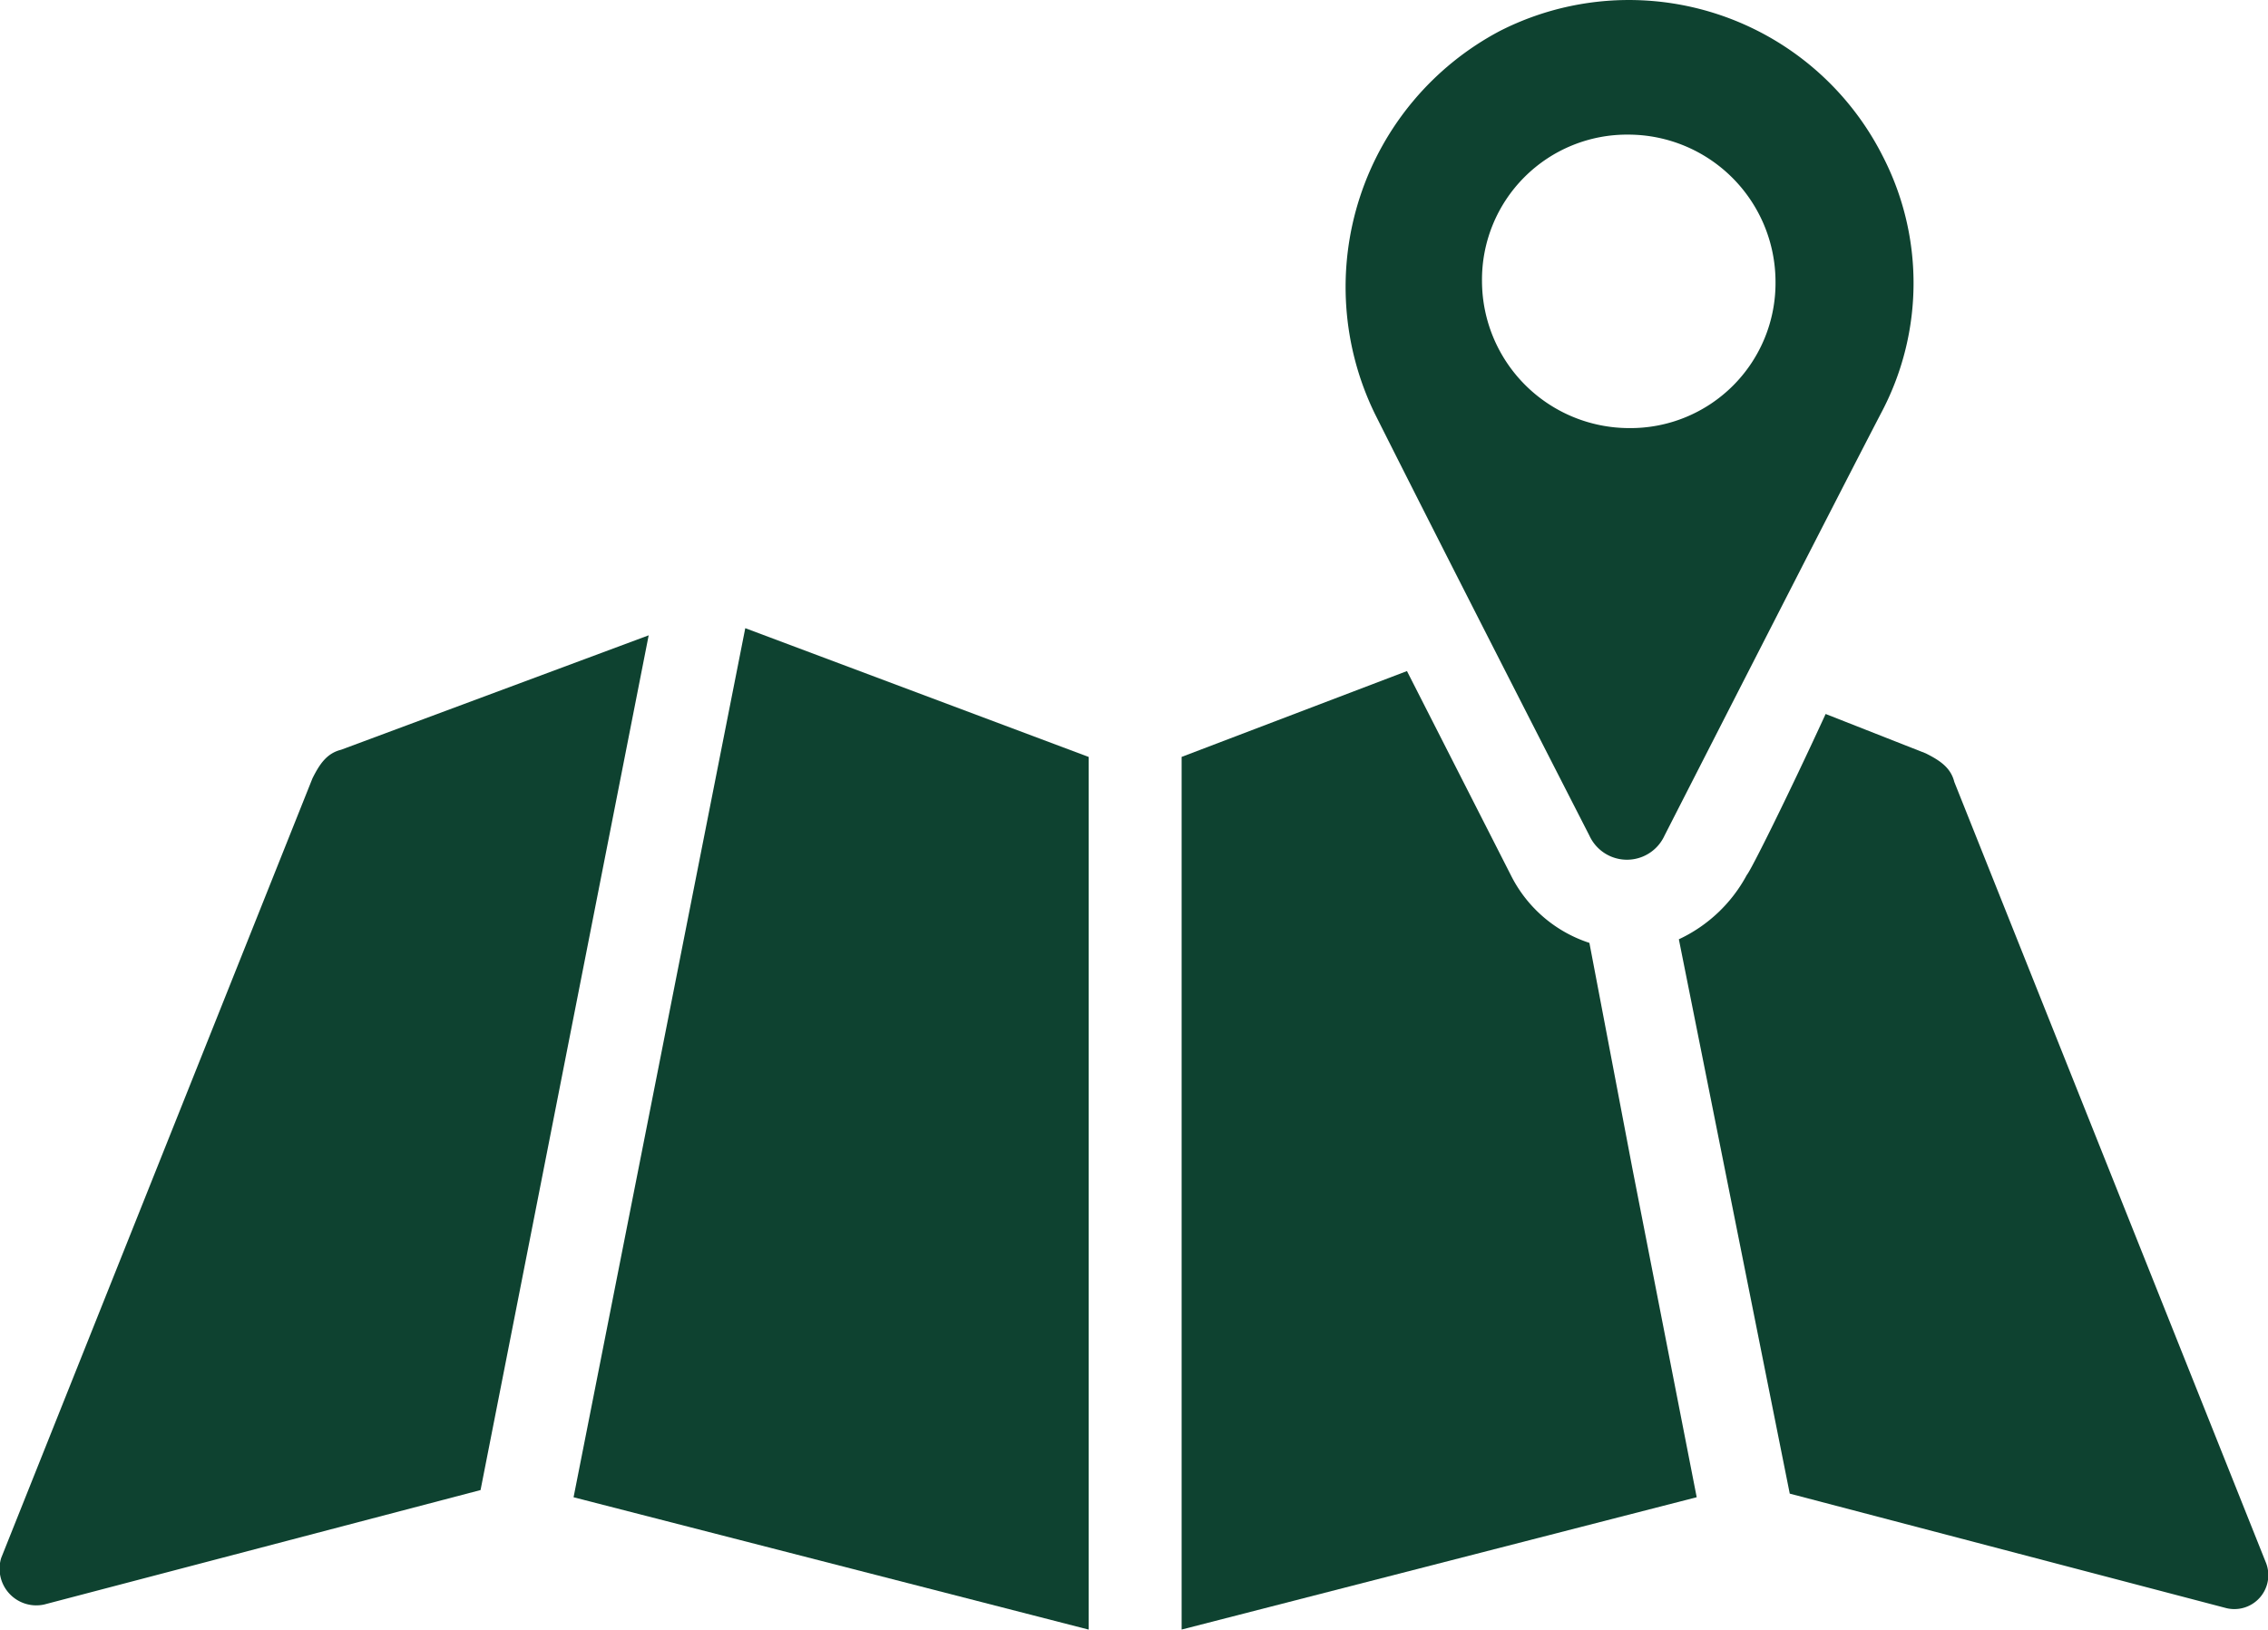 <?xml version="1.0" encoding="UTF-8"?>
<svg xmlns="http://www.w3.org/2000/svg" width="68" height="48.865" viewBox="0 0 68 48.865">
  <g id="Topografia-privilegiada" transform="translate(-4 -5.235)">
    <g id="Grupo_5" data-name="Grupo 5" transform="translate(-14.265 1.699)">
      <path id="Caminho_6312" data-name="Caminho 6312" d="M19.589,50.363l13.084-3.432L37.714,21.3l-9.223,3.432c-.429.107-.643.429-.858.858L18.3,48.969A1.1,1.1,0,0,0,19.589,50.363Z" transform="translate(0 1.287)" fill="#0e4230"></path>
      <path id="Caminho_6313" data-name="Caminho 6313" d="M34.3,47.161l15.443,3.968V24.961L39.448,21.1h0Z" transform="translate(1.162 1.273)" fill="#0e4230"></path>
      <path id="Caminho_6314" data-name="Caminho 6314" d="M64.813,37.207l-1.287-6.756a4.025,4.025,0,0,1-2.359-2.038L58.056,22.3,51.3,24.874V51.042l15.443-3.968Z" transform="translate(2.393 1.359)" fill="#0e4230"></path>
      <path id="Caminho_6315" data-name="Caminho 6315" d="M67.238,28.326a4.444,4.444,0,0,1-2.038,1.93l3.325,16.623,13.084,3.432a1.018,1.018,0,0,0,1.18-1.394l-9.33-23.379c-.107-.429-.429-.643-.858-.858l-3-1.18C68.417,26.074,67.345,28.219,67.238,28.326Z" transform="translate(3.401 1.446)" fill="#0e4230"></path>
      <path id="Caminho_6316" data-name="Caminho 6316" d="M63.194,28.593a1.238,1.238,0,0,0,2.252,0S70.7,18.3,71.988,15.831a8.3,8.3,0,0,0,0-7.614A8.526,8.526,0,0,0,60.513,4.463a8.682,8.682,0,0,0-3.754,11.475C58.8,20.013,63.194,28.593,63.194,28.593Zm1.18-21.02a4.417,4.417,0,0,1,4.4,4.4,4.349,4.349,0,0,1-4.4,4.4,4.417,4.417,0,0,1-4.4-4.4A4.348,4.348,0,0,1,64.374,7.573Z" transform="translate(2.725 0)" fill="#0e4230"></path>
    </g>
  </g>
</svg>
